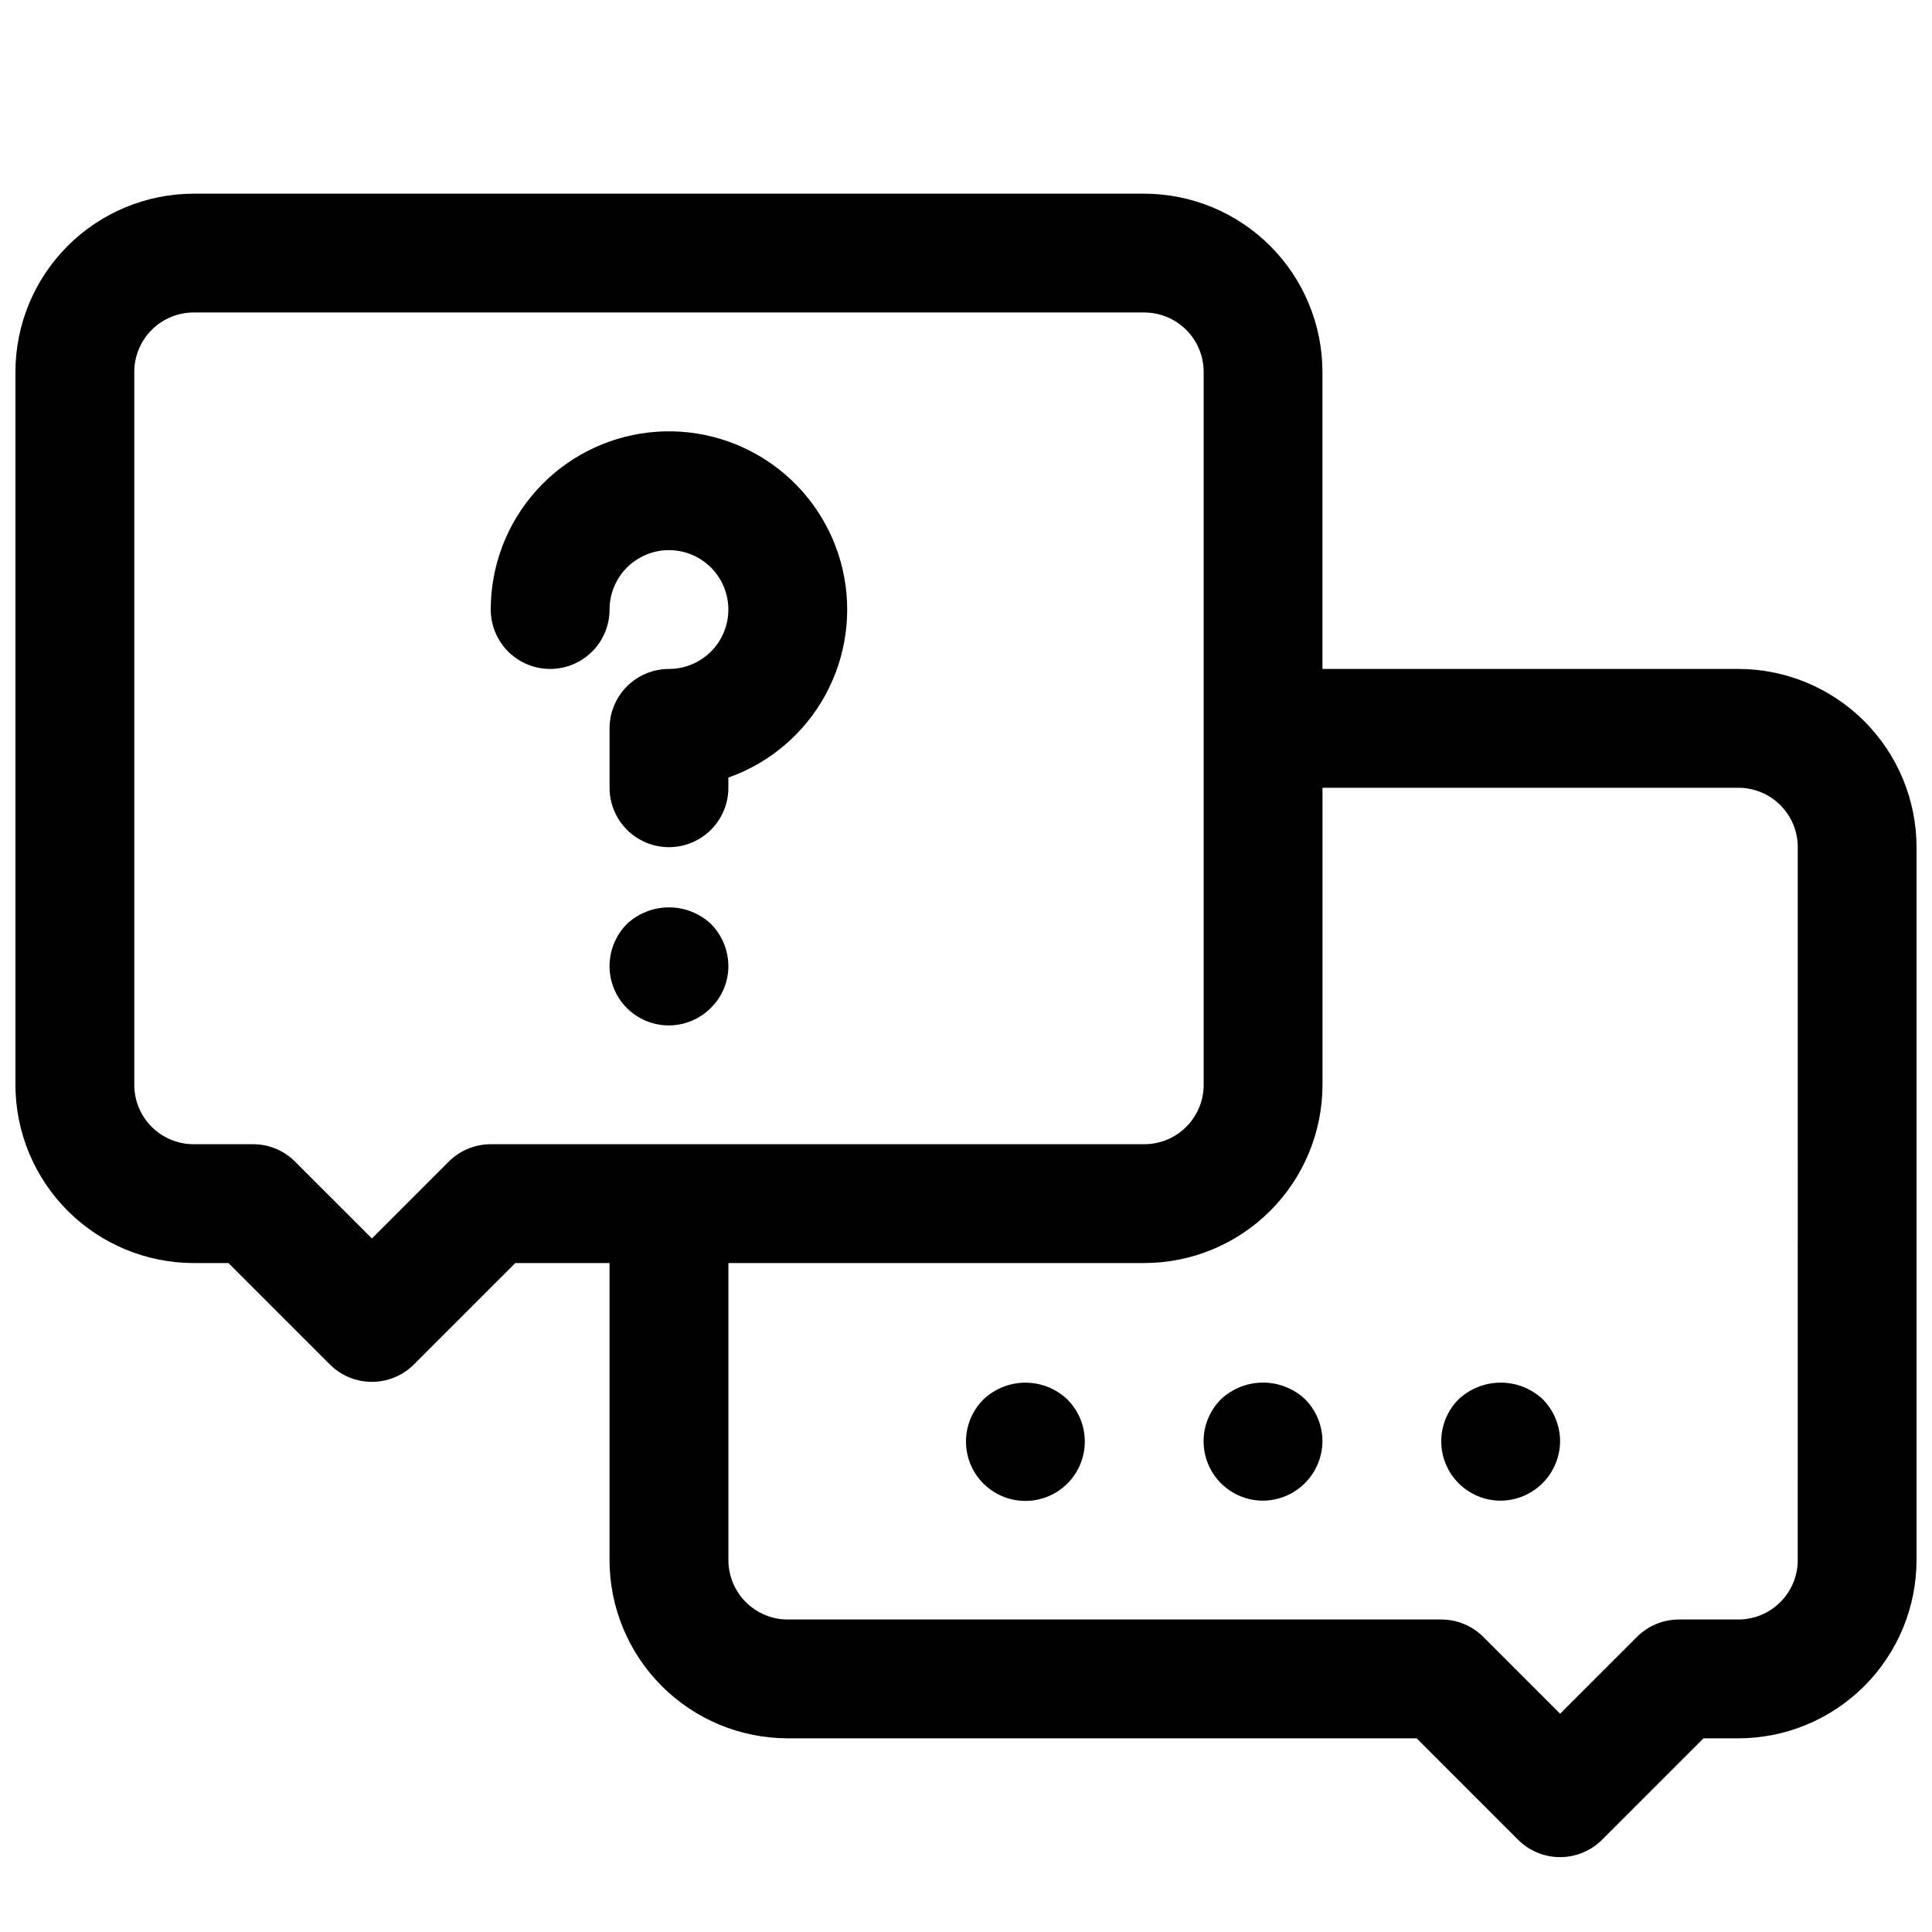 <?xml version="1.0" encoding="UTF-8"?>
<!-- Uploaded to: SVG Repo, www.svgrepo.com, Generator: SVG Repo Mixer Tools -->
<svg width="800px" height="800px" version="1.1" viewBox="144 144 512 512" xmlns="http://www.w3.org/2000/svg">
 <defs>
  <clipPath id="a">
   <path d="m148.09 195h503.81v442h-503.81z"/>
  </clipPath>
 </defs>
 <g clip-path="url(#a)">
  <path d="m604.67 321.28h-110.21v-78.719c-0.012-12.523-4.992-24.531-13.848-33.387-8.852-8.852-20.859-13.832-33.383-13.848h-251.91c-12.52 0.016-24.527 4.996-33.383 13.848-8.855 8.855-13.836 20.863-13.848 33.387v188.93c0.012 12.52 4.992 24.527 13.848 33.383 8.855 8.855 20.863 13.836 33.383 13.848h9.227l26.875 26.875c2.953 2.953 6.957 4.609 11.133 4.609 4.176 0 8.18-1.656 11.129-4.609l26.875-26.875h24.973v78.719c0.012 12.523 4.992 24.531 13.848 33.387 8.855 8.855 20.859 13.836 33.383 13.848h166.67l26.875 26.875c2.953 2.949 6.957 4.609 11.129 4.609 4.176 0 8.18-1.66 11.133-4.609l26.875-26.875h9.227c12.523-0.012 24.527-4.992 33.383-13.848 8.855-8.855 13.836-20.863 13.848-33.387v-188.93c-0.012-12.523-4.992-24.531-13.848-33.387-8.855-8.855-20.859-13.836-33.383-13.848zm-330.62 125.95c-4.176 0-8.18 1.66-11.133 4.613l-20.355 20.355-20.359-20.355c-2.949-2.953-6.953-4.613-11.129-4.613h-15.746c-4.176 0-8.18-1.66-11.133-4.609-2.949-2.953-4.609-6.957-4.609-11.133v-188.93c0-4.176 1.66-8.18 4.609-11.133 2.953-2.953 6.957-4.613 11.133-4.613h251.91c4.176 0 8.18 1.66 11.133 4.613s4.613 6.957 4.613 11.133v188.93c0 4.176-1.66 8.18-4.613 11.133-2.953 2.949-6.957 4.609-11.133 4.609zm346.37 110.21c0 4.176-1.656 8.18-4.609 11.133-2.953 2.953-6.957 4.613-11.133 4.613h-15.746c-4.176 0-8.18 1.66-11.129 4.613l-20.359 20.355-20.355-20.355c-2.953-2.953-6.957-4.613-11.133-4.613h-173.18c-4.176 0-8.18-1.66-11.133-4.613-2.953-2.953-4.609-6.957-4.609-11.133v-78.719h110.21c12.523-0.012 24.531-4.992 33.383-13.848 8.855-8.855 13.836-20.863 13.848-33.383v-78.723h110.21c4.176 0 8.18 1.66 11.133 4.613 2.953 2.953 4.609 6.957 4.609 11.133z"/>
 </g>
 <path d="m467.62 514.77c-2.973 2.945-4.648 6.953-4.66 11.137-0.008 4.188 1.648 8.203 4.602 11.164 2.957 2.961 6.973 4.625 11.156 4.621 4.168-0.031 8.152-1.699 11.098-4.644 2.945-2.945 4.617-6.934 4.644-11.102 0-4.195-1.672-8.215-4.644-11.176-3.012-2.809-6.981-4.367-11.098-4.367s-8.086 1.559-11.098 4.367z"/>
 <path d="m530.52 514.85c-2.941 2.957-4.586 6.965-4.578 11.133 0.012 4.172 1.676 8.172 4.629 11.117 2.953 2.945 6.957 4.598 11.129 4.594 4.164-0.031 8.152-1.699 11.098-4.644 2.945-2.945 4.613-6.934 4.644-11.102-0.016-4.191-1.684-8.207-4.644-11.176-3.027-2.816-7.016-4.375-11.152-4.359-4.137 0.016-8.113 1.602-11.125 4.438z"/>
 <path d="m404.64 514.85c-2.965 2.949-4.637 6.953-4.644 11.133-0.008 4.184 1.645 8.195 4.598 11.156 2.953 2.957 6.965 4.621 11.145 4.621 4.18 0 8.191-1.664 11.145-4.621 2.953-2.961 4.609-6.973 4.602-11.156-0.012-4.18-1.68-8.184-4.644-11.133-2.996-2.844-6.969-4.43-11.102-4.43-4.129 0-8.102 1.586-11.098 4.43z"/>
 <path d="m321.28 289.79c5.625 0 10.824 3 13.637 7.875 2.812 4.871 2.812 10.871 0 15.742s-8.012 7.871-13.637 7.871c-4.176 0-8.18 1.66-11.133 4.613s-4.609 6.957-4.609 11.133v15.742c0 5.625 3 10.824 7.871 13.637s10.871 2.812 15.742 0c4.875-2.812 7.875-8.012 7.875-13.637v-2.699c10.938-3.867 20.07-11.625 25.656-21.797 5.582-10.168 7.231-22.039 4.625-33.344-2.606-11.305-9.285-21.258-18.758-27.953-9.473-6.699-21.078-9.68-32.605-8.367s-22.172 6.82-29.898 15.477c-7.727 8.652-11.996 19.852-11.996 31.453 0 5.625 3 10.82 7.871 13.633 4.871 2.812 10.871 2.812 15.746 0 4.871-2.812 7.871-8.008 7.871-13.633 0-4.176 1.656-8.18 4.609-11.133s6.957-4.613 11.133-4.613z"/>
 <path d="m332.38 411.1c2.981-2.922 4.656-6.926 4.644-11.098-0.02-4.195-1.688-8.211-4.644-11.18-3.031-2.816-7.019-4.375-11.156-4.359-4.137 0.016-8.113 1.602-11.121 4.438-2.918 2.961-4.559 6.945-4.566 11.102-0.016 4.176 1.637 8.184 4.59 11.141 2.953 2.953 6.957 4.609 11.137 4.602 4.176-0.008 8.176-1.68 11.117-4.644z"/>
</svg>